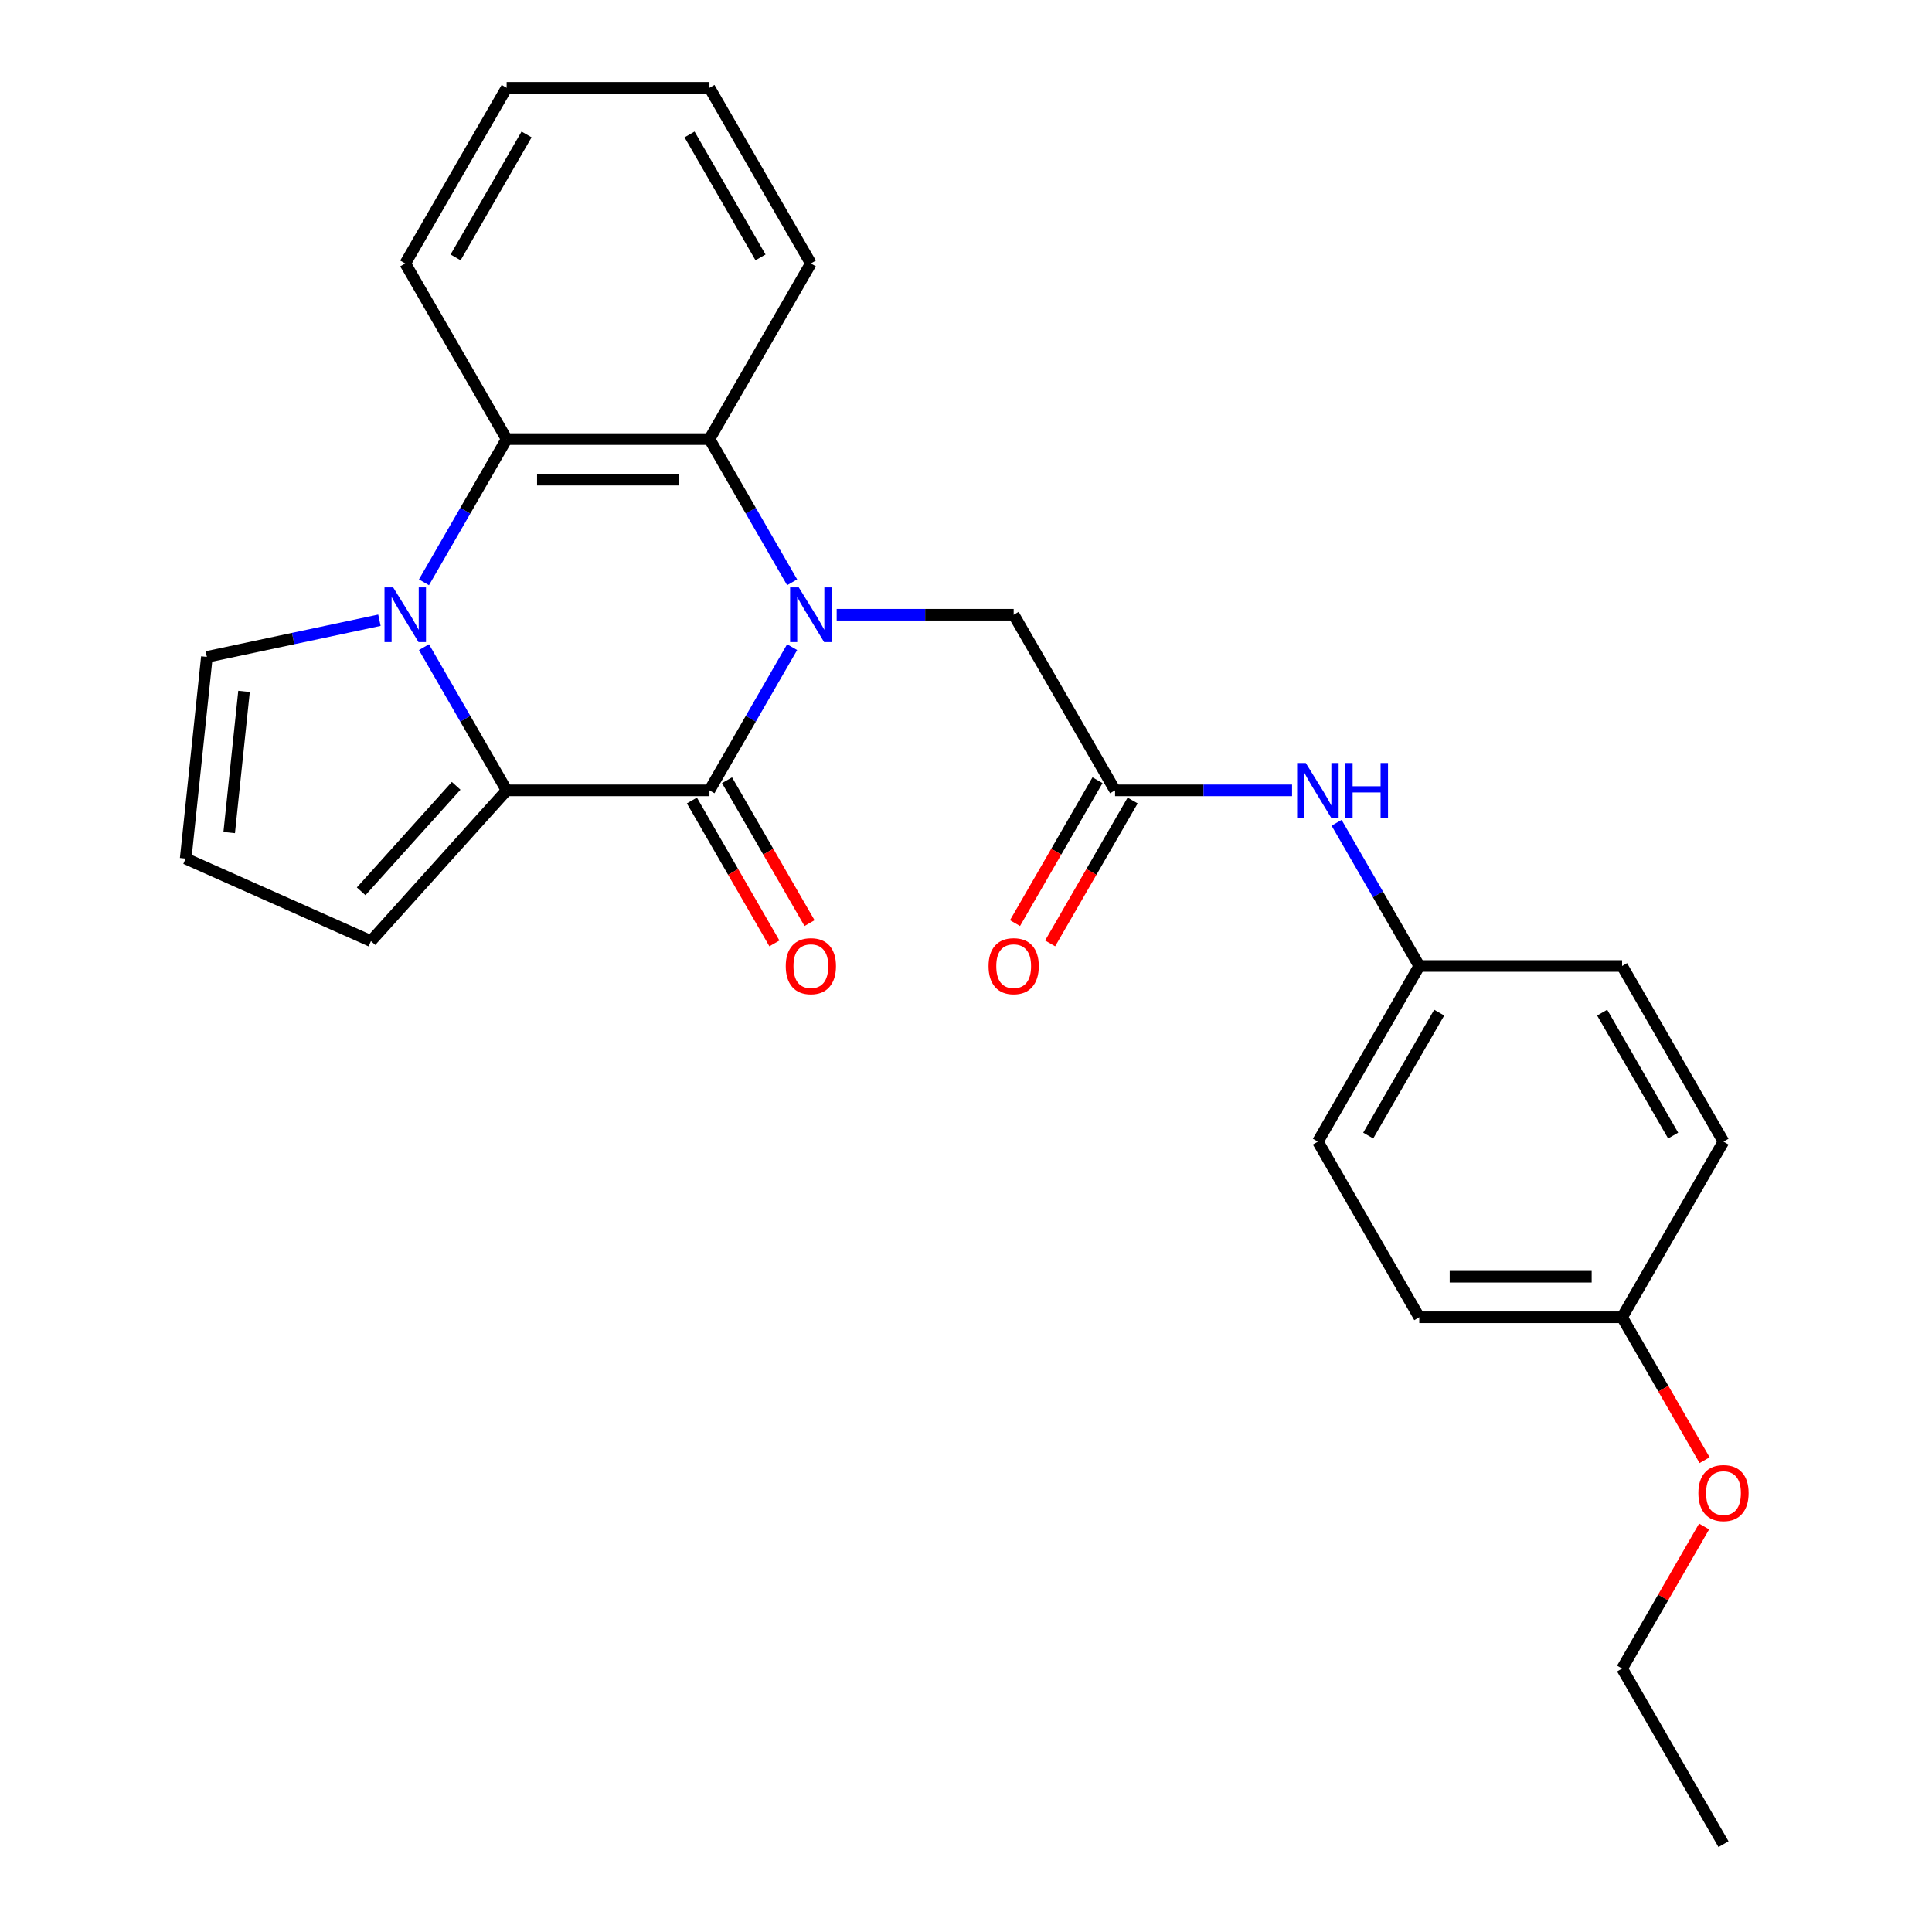 <?xml version='1.0' encoding='iso-8859-1'?>
<svg version='1.1' baseProfile='full'
              xmlns='http://www.w3.org/2000/svg'
                      xmlns:rdkit='http://www.rdkit.org/xml'
                      xmlns:xlink='http://www.w3.org/1999/xlink'
                  xml:space='preserve'
width='1000px' height='1000px' viewBox='0 0 1000 1000'>
<!-- END OF HEADER -->
<rect style='opacity:1.0;fill:#FFFFFF;stroke:none' width='1000' height='1000' x='0' y='0'> </rect>
<path class='bond-0' d='M 410.01,334.966 L 388.612,372.029' style='fill:none;fill-rule:evenodd;stroke:#0000FF;stroke-width:6px;stroke-linecap:butt;stroke-linejoin:miter;stroke-opacity:1' />
<path class='bond-0' d='M 388.612,372.029 L 367.214,409.091' style='fill:none;fill-rule:evenodd;stroke:#000000;stroke-width:6px;stroke-linecap:butt;stroke-linejoin:miter;stroke-opacity:1' />
<path class='bond-3' d='M 410.01,301.397 L 388.612,264.335' style='fill:none;fill-rule:evenodd;stroke:#0000FF;stroke-width:6px;stroke-linecap:butt;stroke-linejoin:miter;stroke-opacity:1' />
<path class='bond-3' d='M 388.612,264.335 L 367.214,227.273' style='fill:none;fill-rule:evenodd;stroke:#000000;stroke-width:6px;stroke-linecap:butt;stroke-linejoin:miter;stroke-opacity:1' />
<path class='bond-5' d='M 433.065,318.182 L 478.869,318.182' style='fill:none;fill-rule:evenodd;stroke:#0000FF;stroke-width:6px;stroke-linecap:butt;stroke-linejoin:miter;stroke-opacity:1' />
<path class='bond-5' d='M 478.869,318.182 L 524.673,318.182' style='fill:none;fill-rule:evenodd;stroke:#000000;stroke-width:6px;stroke-linecap:butt;stroke-linejoin:miter;stroke-opacity:1' />
<path class='bond-2' d='M 367.214,409.091 L 262.242,409.091' style='fill:none;fill-rule:evenodd;stroke:#000000;stroke-width:6px;stroke-linecap:butt;stroke-linejoin:miter;stroke-opacity:1' />
<path class='bond-9' d='M 358.123,414.34 L 379.475,451.322' style='fill:none;fill-rule:evenodd;stroke:#000000;stroke-width:6px;stroke-linecap:butt;stroke-linejoin:miter;stroke-opacity:1' />
<path class='bond-9' d='M 379.475,451.322 L 400.827,488.304' style='fill:none;fill-rule:evenodd;stroke:#FF0000;stroke-width:6px;stroke-linecap:butt;stroke-linejoin:miter;stroke-opacity:1' />
<path class='bond-9' d='M 376.305,403.842 L 397.657,440.825' style='fill:none;fill-rule:evenodd;stroke:#000000;stroke-width:6px;stroke-linecap:butt;stroke-linejoin:miter;stroke-opacity:1' />
<path class='bond-9' d='M 397.657,440.825 L 419.009,477.807' style='fill:none;fill-rule:evenodd;stroke:#FF0000;stroke-width:6px;stroke-linecap:butt;stroke-linejoin:miter;stroke-opacity:1' />
<path class='bond-1' d='M 219.446,301.397 L 240.844,264.335' style='fill:none;fill-rule:evenodd;stroke:#0000FF;stroke-width:6px;stroke-linecap:butt;stroke-linejoin:miter;stroke-opacity:1' />
<path class='bond-1' d='M 240.844,264.335 L 262.242,227.273' style='fill:none;fill-rule:evenodd;stroke:#000000;stroke-width:6px;stroke-linecap:butt;stroke-linejoin:miter;stroke-opacity:1' />
<path class='bond-7' d='M 196.391,321.022 L 151.734,330.515' style='fill:none;fill-rule:evenodd;stroke:#0000FF;stroke-width:6px;stroke-linecap:butt;stroke-linejoin:miter;stroke-opacity:1' />
<path class='bond-7' d='M 151.734,330.515 L 107.076,340.007' style='fill:none;fill-rule:evenodd;stroke:#000000;stroke-width:6px;stroke-linecap:butt;stroke-linejoin:miter;stroke-opacity:1' />
<path class='bond-26' d='M 219.446,334.966 L 240.844,372.029' style='fill:none;fill-rule:evenodd;stroke:#0000FF;stroke-width:6px;stroke-linecap:butt;stroke-linejoin:miter;stroke-opacity:1' />
<path class='bond-26' d='M 240.844,372.029 L 262.242,409.091' style='fill:none;fill-rule:evenodd;stroke:#000000;stroke-width:6px;stroke-linecap:butt;stroke-linejoin:miter;stroke-opacity:1' />
<path class='bond-8' d='M 262.242,409.091 L 192.001,487.101' style='fill:none;fill-rule:evenodd;stroke:#000000;stroke-width:6px;stroke-linecap:butt;stroke-linejoin:miter;stroke-opacity:1' />
<path class='bond-8' d='M 236.103,406.744 L 186.935,461.351' style='fill:none;fill-rule:evenodd;stroke:#000000;stroke-width:6px;stroke-linecap:butt;stroke-linejoin:miter;stroke-opacity:1' />
<path class='bond-4' d='M 367.214,227.273 L 262.242,227.273' style='fill:none;fill-rule:evenodd;stroke:#000000;stroke-width:6px;stroke-linecap:butt;stroke-linejoin:miter;stroke-opacity:1' />
<path class='bond-4' d='M 351.468,248.267 L 277.987,248.267' style='fill:none;fill-rule:evenodd;stroke:#000000;stroke-width:6px;stroke-linecap:butt;stroke-linejoin:miter;stroke-opacity:1' />
<path class='bond-15' d='M 367.214,227.273 L 419.701,136.364' style='fill:none;fill-rule:evenodd;stroke:#000000;stroke-width:6px;stroke-linecap:butt;stroke-linejoin:miter;stroke-opacity:1' />
<path class='bond-16' d='M 262.242,227.273 L 209.755,136.364' style='fill:none;fill-rule:evenodd;stroke:#000000;stroke-width:6px;stroke-linecap:butt;stroke-linejoin:miter;stroke-opacity:1' />
<path class='bond-6' d='M 524.673,318.182 L 577.16,409.091' style='fill:none;fill-rule:evenodd;stroke:#000000;stroke-width:6px;stroke-linecap:butt;stroke-linejoin:miter;stroke-opacity:1' />
<path class='bond-10' d='M 577.16,409.091 L 622.964,409.091' style='fill:none;fill-rule:evenodd;stroke:#000000;stroke-width:6px;stroke-linecap:butt;stroke-linejoin:miter;stroke-opacity:1' />
<path class='bond-10' d='M 622.964,409.091 L 668.768,409.091' style='fill:none;fill-rule:evenodd;stroke:#0000FF;stroke-width:6px;stroke-linecap:butt;stroke-linejoin:miter;stroke-opacity:1' />
<path class='bond-12' d='M 568.069,403.842 L 546.717,440.825' style='fill:none;fill-rule:evenodd;stroke:#000000;stroke-width:6px;stroke-linecap:butt;stroke-linejoin:miter;stroke-opacity:1' />
<path class='bond-12' d='M 546.717,440.825 L 525.365,477.807' style='fill:none;fill-rule:evenodd;stroke:#FF0000;stroke-width:6px;stroke-linecap:butt;stroke-linejoin:miter;stroke-opacity:1' />
<path class='bond-12' d='M 586.251,414.34 L 564.899,451.322' style='fill:none;fill-rule:evenodd;stroke:#000000;stroke-width:6px;stroke-linecap:butt;stroke-linejoin:miter;stroke-opacity:1' />
<path class='bond-12' d='M 564.899,451.322 L 543.547,488.304' style='fill:none;fill-rule:evenodd;stroke:#FF0000;stroke-width:6px;stroke-linecap:butt;stroke-linejoin:miter;stroke-opacity:1' />
<path class='bond-28' d='M 107.076,340.007 L 96.104,444.405' style='fill:none;fill-rule:evenodd;stroke:#000000;stroke-width:6px;stroke-linecap:butt;stroke-linejoin:miter;stroke-opacity:1' />
<path class='bond-28' d='M 126.31,357.861 L 118.629,430.939' style='fill:none;fill-rule:evenodd;stroke:#000000;stroke-width:6px;stroke-linecap:butt;stroke-linejoin:miter;stroke-opacity:1' />
<path class='bond-11' d='M 192.001,487.101 L 96.104,444.405' style='fill:none;fill-rule:evenodd;stroke:#000000;stroke-width:6px;stroke-linecap:butt;stroke-linejoin:miter;stroke-opacity:1' />
<path class='bond-13' d='M 691.823,425.875 L 713.221,462.938' style='fill:none;fill-rule:evenodd;stroke:#0000FF;stroke-width:6px;stroke-linecap:butt;stroke-linejoin:miter;stroke-opacity:1' />
<path class='bond-13' d='M 713.221,462.938 L 734.619,500' style='fill:none;fill-rule:evenodd;stroke:#000000;stroke-width:6px;stroke-linecap:butt;stroke-linejoin:miter;stroke-opacity:1' />
<path class='bond-17' d='M 734.619,500 L 839.592,500' style='fill:none;fill-rule:evenodd;stroke:#000000;stroke-width:6px;stroke-linecap:butt;stroke-linejoin:miter;stroke-opacity:1' />
<path class='bond-18' d='M 734.619,500 L 682.133,590.909' style='fill:none;fill-rule:evenodd;stroke:#000000;stroke-width:6px;stroke-linecap:butt;stroke-linejoin:miter;stroke-opacity:1' />
<path class='bond-18' d='M 744.928,524.134 L 708.187,587.77' style='fill:none;fill-rule:evenodd;stroke:#000000;stroke-width:6px;stroke-linecap:butt;stroke-linejoin:miter;stroke-opacity:1' />
<path class='bond-14' d='M 839.592,681.818 L 734.619,681.818' style='fill:none;fill-rule:evenodd;stroke:#000000;stroke-width:6px;stroke-linecap:butt;stroke-linejoin:miter;stroke-opacity:1' />
<path class='bond-14' d='M 823.846,660.824 L 750.365,660.824' style='fill:none;fill-rule:evenodd;stroke:#000000;stroke-width:6px;stroke-linecap:butt;stroke-linejoin:miter;stroke-opacity:1' />
<path class='bond-21' d='M 839.592,681.818 L 860.944,718.801' style='fill:none;fill-rule:evenodd;stroke:#000000;stroke-width:6px;stroke-linecap:butt;stroke-linejoin:miter;stroke-opacity:1' />
<path class='bond-21' d='M 860.944,718.801 L 882.295,755.783' style='fill:none;fill-rule:evenodd;stroke:#FF0000;stroke-width:6px;stroke-linecap:butt;stroke-linejoin:miter;stroke-opacity:1' />
<path class='bond-29' d='M 839.592,681.818 L 892.078,590.909' style='fill:none;fill-rule:evenodd;stroke:#000000;stroke-width:6px;stroke-linecap:butt;stroke-linejoin:miter;stroke-opacity:1' />
<path class='bond-24' d='M 419.701,136.364 L 367.214,45.455' style='fill:none;fill-rule:evenodd;stroke:#000000;stroke-width:6px;stroke-linecap:butt;stroke-linejoin:miter;stroke-opacity:1' />
<path class='bond-24' d='M 393.646,133.225 L 356.905,69.588' style='fill:none;fill-rule:evenodd;stroke:#000000;stroke-width:6px;stroke-linecap:butt;stroke-linejoin:miter;stroke-opacity:1' />
<path class='bond-27' d='M 209.755,136.364 L 262.242,45.455' style='fill:none;fill-rule:evenodd;stroke:#000000;stroke-width:6px;stroke-linecap:butt;stroke-linejoin:miter;stroke-opacity:1' />
<path class='bond-27' d='M 235.81,133.225 L 272.55,69.588' style='fill:none;fill-rule:evenodd;stroke:#000000;stroke-width:6px;stroke-linecap:butt;stroke-linejoin:miter;stroke-opacity:1' />
<path class='bond-20' d='M 839.592,500 L 892.078,590.909' style='fill:none;fill-rule:evenodd;stroke:#000000;stroke-width:6px;stroke-linecap:butt;stroke-linejoin:miter;stroke-opacity:1' />
<path class='bond-20' d='M 829.283,524.134 L 866.023,587.77' style='fill:none;fill-rule:evenodd;stroke:#000000;stroke-width:6px;stroke-linecap:butt;stroke-linejoin:miter;stroke-opacity:1' />
<path class='bond-19' d='M 682.133,590.909 L 734.619,681.818' style='fill:none;fill-rule:evenodd;stroke:#000000;stroke-width:6px;stroke-linecap:butt;stroke-linejoin:miter;stroke-opacity:1' />
<path class='bond-22' d='M 882.041,790.112 L 860.817,826.874' style='fill:none;fill-rule:evenodd;stroke:#FF0000;stroke-width:6px;stroke-linecap:butt;stroke-linejoin:miter;stroke-opacity:1' />
<path class='bond-22' d='M 860.817,826.874 L 839.592,863.636' style='fill:none;fill-rule:evenodd;stroke:#000000;stroke-width:6px;stroke-linecap:butt;stroke-linejoin:miter;stroke-opacity:1' />
<path class='bond-25' d='M 839.592,863.636 L 892.078,954.545' style='fill:none;fill-rule:evenodd;stroke:#000000;stroke-width:6px;stroke-linecap:butt;stroke-linejoin:miter;stroke-opacity:1' />
<path class='bond-23' d='M 262.242,45.455 L 367.214,45.455' style='fill:none;fill-rule:evenodd;stroke:#000000;stroke-width:6px;stroke-linecap:butt;stroke-linejoin:miter;stroke-opacity:1' />
<path  class='atom-0' d='M 413.441 304.022
L 422.721 319.022
Q 423.641 320.502, 425.121 323.182
Q 426.601 325.862, 426.681 326.022
L 426.681 304.022
L 430.441 304.022
L 430.441 332.342
L 426.561 332.342
L 416.601 315.942
Q 415.441 314.022, 414.201 311.822
Q 413.001 309.622, 412.641 308.942
L 412.641 332.342
L 408.961 332.342
L 408.961 304.022
L 413.441 304.022
' fill='#0000FF'/>
<path  class='atom-2' d='M 203.495 304.022
L 212.775 319.022
Q 213.695 320.502, 215.175 323.182
Q 216.655 325.862, 216.735 326.022
L 216.735 304.022
L 220.495 304.022
L 220.495 332.342
L 216.615 332.342
L 206.655 315.942
Q 205.495 314.022, 204.255 311.822
Q 203.055 309.622, 202.695 308.942
L 202.695 332.342
L 199.015 332.342
L 199.015 304.022
L 203.495 304.022
' fill='#0000FF'/>
<path  class='atom-10' d='M 406.701 500.08
Q 406.701 493.28, 410.061 489.48
Q 413.421 485.68, 419.701 485.68
Q 425.981 485.68, 429.341 489.48
Q 432.701 493.28, 432.701 500.08
Q 432.701 506.96, 429.301 510.88
Q 425.901 514.76, 419.701 514.76
Q 413.461 514.76, 410.061 510.88
Q 406.701 507, 406.701 500.08
M 419.701 511.56
Q 424.021 511.56, 426.341 508.68
Q 428.701 505.76, 428.701 500.08
Q 428.701 494.52, 426.341 491.72
Q 424.021 488.88, 419.701 488.88
Q 415.381 488.88, 413.021 491.68
Q 410.701 494.48, 410.701 500.08
Q 410.701 505.8, 413.021 508.68
Q 415.381 511.56, 419.701 511.56
' fill='#FF0000'/>
<path  class='atom-11' d='M 675.873 394.931
L 685.153 409.931
Q 686.073 411.411, 687.553 414.091
Q 689.033 416.771, 689.113 416.931
L 689.113 394.931
L 692.873 394.931
L 692.873 423.251
L 688.993 423.251
L 679.033 406.851
Q 677.873 404.931, 676.633 402.731
Q 675.433 400.531, 675.073 399.851
L 675.073 423.251
L 671.393 423.251
L 671.393 394.931
L 675.873 394.931
' fill='#0000FF'/>
<path  class='atom-11' d='M 696.273 394.931
L 700.113 394.931
L 700.113 406.971
L 714.593 406.971
L 714.593 394.931
L 718.433 394.931
L 718.433 423.251
L 714.593 423.251
L 714.593 410.171
L 700.113 410.171
L 700.113 423.251
L 696.273 423.251
L 696.273 394.931
' fill='#0000FF'/>
<path  class='atom-13' d='M 511.673 500.08
Q 511.673 493.28, 515.033 489.48
Q 518.393 485.68, 524.673 485.68
Q 530.953 485.68, 534.313 489.48
Q 537.673 493.28, 537.673 500.08
Q 537.673 506.96, 534.273 510.88
Q 530.873 514.76, 524.673 514.76
Q 518.433 514.76, 515.033 510.88
Q 511.673 507, 511.673 500.08
M 524.673 511.56
Q 528.993 511.56, 531.313 508.68
Q 533.673 505.76, 533.673 500.08
Q 533.673 494.52, 531.313 491.72
Q 528.993 488.88, 524.673 488.88
Q 520.353 488.88, 517.993 491.68
Q 515.673 494.48, 515.673 500.08
Q 515.673 505.8, 517.993 508.68
Q 520.353 511.56, 524.673 511.56
' fill='#FF0000'/>
<path  class='atom-22' d='M 879.078 772.807
Q 879.078 766.007, 882.438 762.207
Q 885.798 758.407, 892.078 758.407
Q 898.358 758.407, 901.718 762.207
Q 905.078 766.007, 905.078 772.807
Q 905.078 779.687, 901.678 783.607
Q 898.278 787.487, 892.078 787.487
Q 885.838 787.487, 882.438 783.607
Q 879.078 779.727, 879.078 772.807
M 892.078 784.287
Q 896.398 784.287, 898.718 781.407
Q 901.078 778.487, 901.078 772.807
Q 901.078 767.247, 898.718 764.447
Q 896.398 761.607, 892.078 761.607
Q 887.758 761.607, 885.398 764.407
Q 883.078 767.207, 883.078 772.807
Q 883.078 778.527, 885.398 781.407
Q 887.758 784.287, 892.078 784.287
' fill='#FF0000'/>
</svg>

